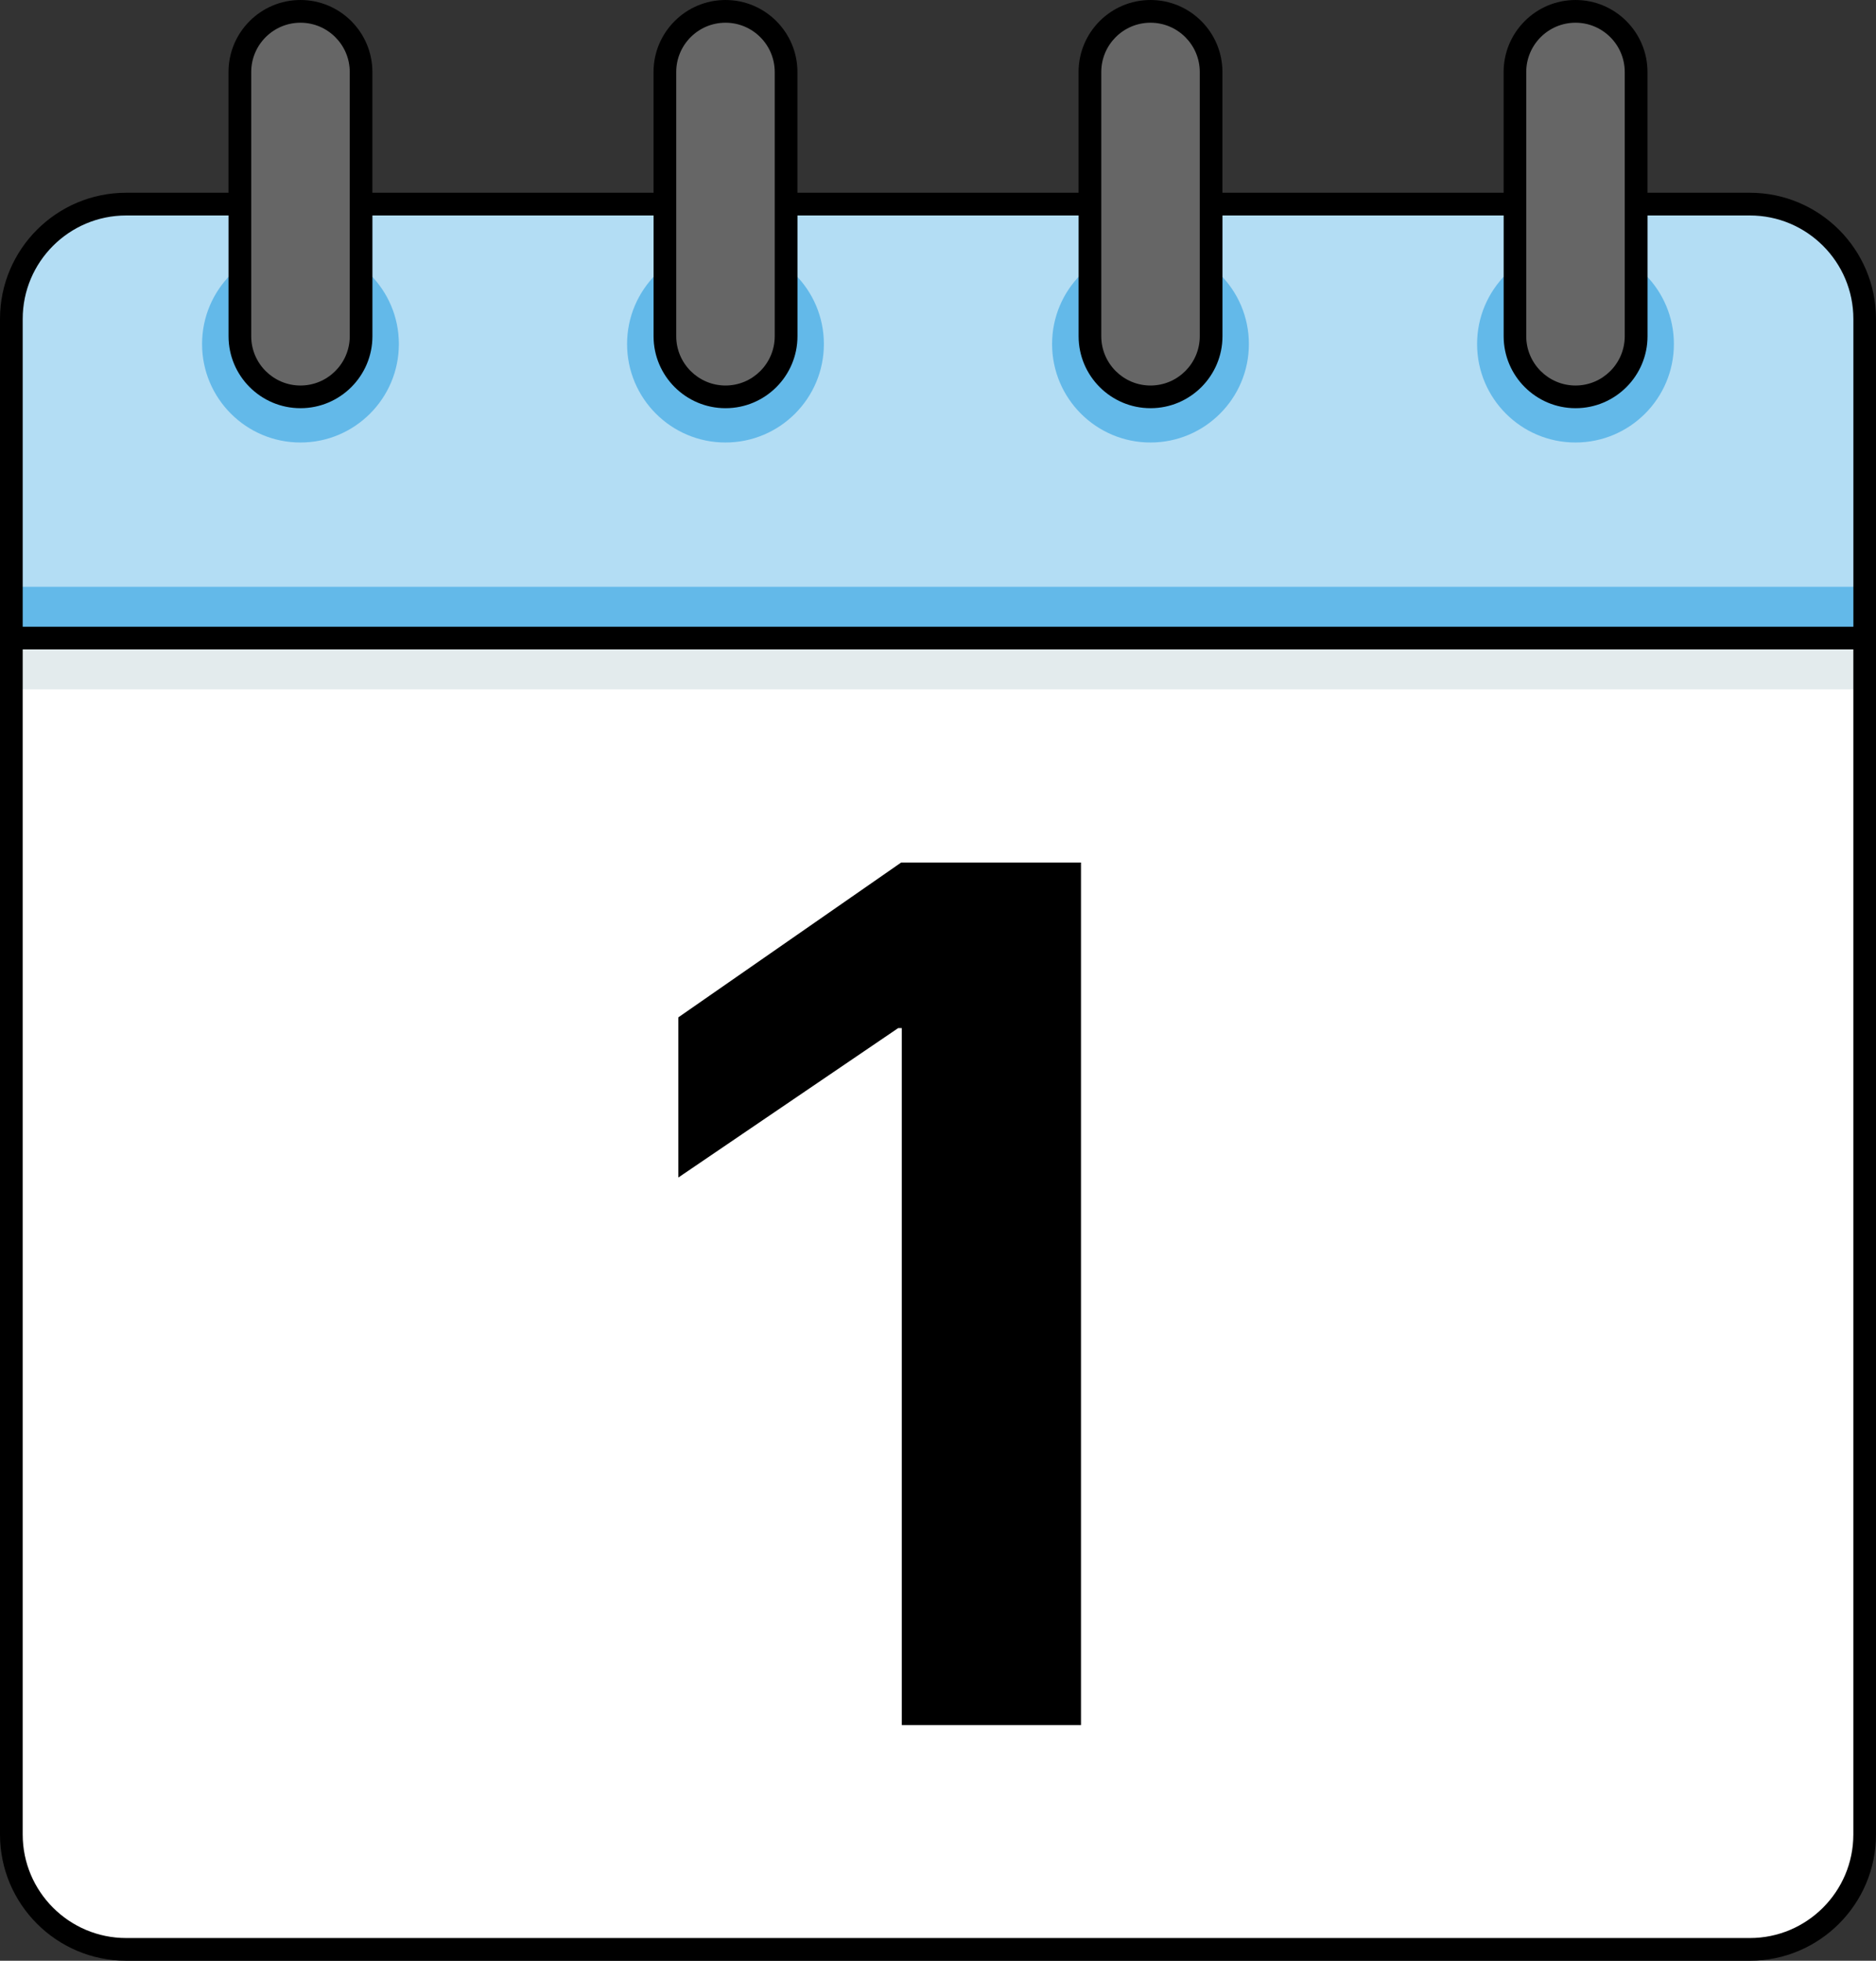 <?xml version="1.0" encoding="UTF-8"?>
<svg id="OBJECTS" xmlns="http://www.w3.org/2000/svg" xmlns:xlink="http://www.w3.org/1999/xlink" viewBox="0 0 480.91 502.39">
  <rect x="0" y="0" width="480.91" height="502.39" fill="#333333" stroke="none"/>
  <defs>
    <style>
      .cls-1 {
        fill: none;
      }

      .cls-2 {
        fill: #e3ebed;
      }

      .cls-3 {
        fill: #b3ddf4;
      }

      .cls-4 {
        clip-path: url(#clippath-1);
      }

      .cls-5 {
        fill: #63b9e9;
      }

      .cls-6 {
        fill: #fff;
      }

      .cls-7 {
        fill: #666;
      }

      .cls-8 {
        clip-path: url(#clippath);
      }
    </style>
    <clipPath id="clippath">
      <rect class="cls-1" y="0" width="480.9" height="502.38"/>
    </clipPath>
    <clipPath id="clippath-1">
      <rect class="cls-1" y="0" width="480.9" height="502.38"/>
    </clipPath>
  </defs>
  <g class="cls-8">
    <g>
      <path class="cls-6" d="M478,163.49v306.56c0,16.25-13.17,29.42-29.43,29.42H32.33c-16.25,0-29.42-13.17-29.42-29.42V163.49h475.09Z"/>
      <path class="cls-3" d="M2.91,163.49v-81.77c0-16.25,13.17-29.42,29.43-29.42h416.24c16.25,0,29.42,13.17,29.42,29.42v81.77H2.91Z"/>
    </g>
  </g>
  <rect class="cls-5" x="2.91" y="150.35" width="475.09" height="13.14"/>
  <rect class="cls-2" x="2.91" y="163.49" width="475.09" height="13.14"/>
  <g class="cls-4">
    <g>
      <path class="cls-5" d="M102.25,88.15c0,13.93-11.3,25.23-25.23,25.23s-25.22-11.3-25.22-25.23,11.3-25.23,25.22-25.23,25.23,11.3,25.23,25.23"/>
      <path class="cls-5" d="M211.2,88.15c0,13.93-11.3,25.23-25.23,25.23s-25.22-11.3-25.22-25.23,11.3-25.23,25.22-25.23,25.23,11.3,25.23,25.23"/>
      <path class="cls-5" d="M320.15,88.15c0,13.93-11.3,25.23-25.23,25.23s-25.22-11.3-25.22-25.23,11.3-25.23,25.22-25.23,25.23,11.3,25.23,25.23"/>
      <path class="cls-5" d="M429.1,88.15c0,13.93-11.3,25.23-25.23,25.23s-25.22-11.3-25.22-25.23,11.3-25.23,25.22-25.23,25.23,11.3,25.23,25.23"/>
      <path class="cls-7" d="M185.98,101.68h0c-8.58,0-15.53-6.95-15.53-15.53V18.44c0-8.58,6.95-15.53,15.53-15.53s15.53,6.95,15.53,15.53v67.71c0,8.58-6.95,15.53-15.53,15.53"/>
      <path class="cls-7" d="M294.93,101.68h0c-8.58,0-15.53-6.95-15.53-15.53V18.44c0-8.58,6.95-15.53,15.53-15.53s15.53,6.95,15.53,15.53v67.71c0,8.58-6.95,15.53-15.53,15.53"/>
      <path class="cls-7" d="M403.88,101.68h0c-8.58,0-15.53-6.95-15.53-15.53V18.44c0-8.58,6.95-15.53,15.53-15.53s15.53,6.95,15.53,15.53v67.71c0,8.58-6.95,15.53-15.53,15.53"/>
      <path class="cls-7" d="M77.03,101.68h0c-8.58,0-15.53-6.95-15.53-15.53V18.44c0-8.58,6.95-15.53,15.53-15.53s15.53,6.95,15.53,15.53v67.71c0,8.58-6.95,15.53-15.53,15.53"/>
      <path d="M448.58,496.57H32.34c-14.62,0-26.52-11.9-26.52-26.52V166.39h469.28v303.66c0,14.62-11.9,26.52-26.52,26.52M32.34,55.21h26.25v30.94c0,10.17,8.27,18.44,18.44,18.44s18.44-8.27,18.44-18.44v-30.94h72.07v30.94c0,10.17,8.27,18.44,18.45,18.44s18.44-8.27,18.44-18.44v-30.94h72.07v30.94c0,10.17,8.27,18.44,18.44,18.44s18.44-8.27,18.44-18.44v-30.94h72.08v30.94c0,10.17,8.27,18.44,18.44,18.44s18.44-8.27,18.44-18.44v-30.94h26.25c14.62,0,26.52,11.89,26.52,26.51v78.86H5.82v-78.86c0-14.62,11.9-26.51,26.52-26.51M64.4,18.45c0-6.97,5.67-12.63,12.63-12.63s12.63,5.66,12.63,12.63v33.82s-.01.02-.01.03.01.02.01.03v33.82c0,6.96-5.67,12.63-12.63,12.63s-12.63-5.67-12.63-12.63V18.45ZM185.98,5.82c6.96,0,12.62,5.66,12.62,12.63v67.7c0,6.96-5.66,12.63-12.62,12.63s-12.63-5.67-12.63-12.63v-33.85h0V18.45c0-6.97,5.66-12.63,12.63-12.63M294.93,5.82c6.96,0,12.63,5.66,12.63,12.63v33.84h0v33.86c0,6.96-5.67,12.63-12.63,12.63s-12.62-5.67-12.62-12.63V18.45c0-6.97,5.66-12.63,12.62-12.63M403.88,5.82c6.96,0,12.62,5.66,12.62,12.63v67.7c0,6.96-5.66,12.63-12.62,12.63s-12.63-5.67-12.63-12.63V18.45c0-6.97,5.67-12.63,12.63-12.63M448.58,49.39h-26.25v-30.94c0-10.18-8.27-18.45-18.44-18.45s-18.44,8.27-18.44,18.45v30.94h-72.08v-30.94c0-10.18-8.27-18.45-18.44-18.45s-18.44,8.27-18.44,18.45v30.94h-72.07v-30.94c0-10.18-8.27-18.45-18.44-18.45s-18.45,8.27-18.45,18.45v30.94h-72.07v-30.94c0-10.18-8.27-18.45-18.44-18.45s-18.44,8.27-18.44,18.45v30.94h-26.25C14.5,49.39,0,63.89,0,81.72v388.33c0,17.82,14.5,32.34,32.34,32.34h416.24c17.82,0,32.33-14.51,32.33-32.34V81.72c0-17.82-14.5-32.33-32.33-32.33"/>
    </g>
  </g>
  <polygon points="173.89 260.67 173.89 301.71 230.25 263.42 231.17 263.42 231.17 442 277.11 442 277.11 221 231.01 221 173.89 260.67"/>
</svg>